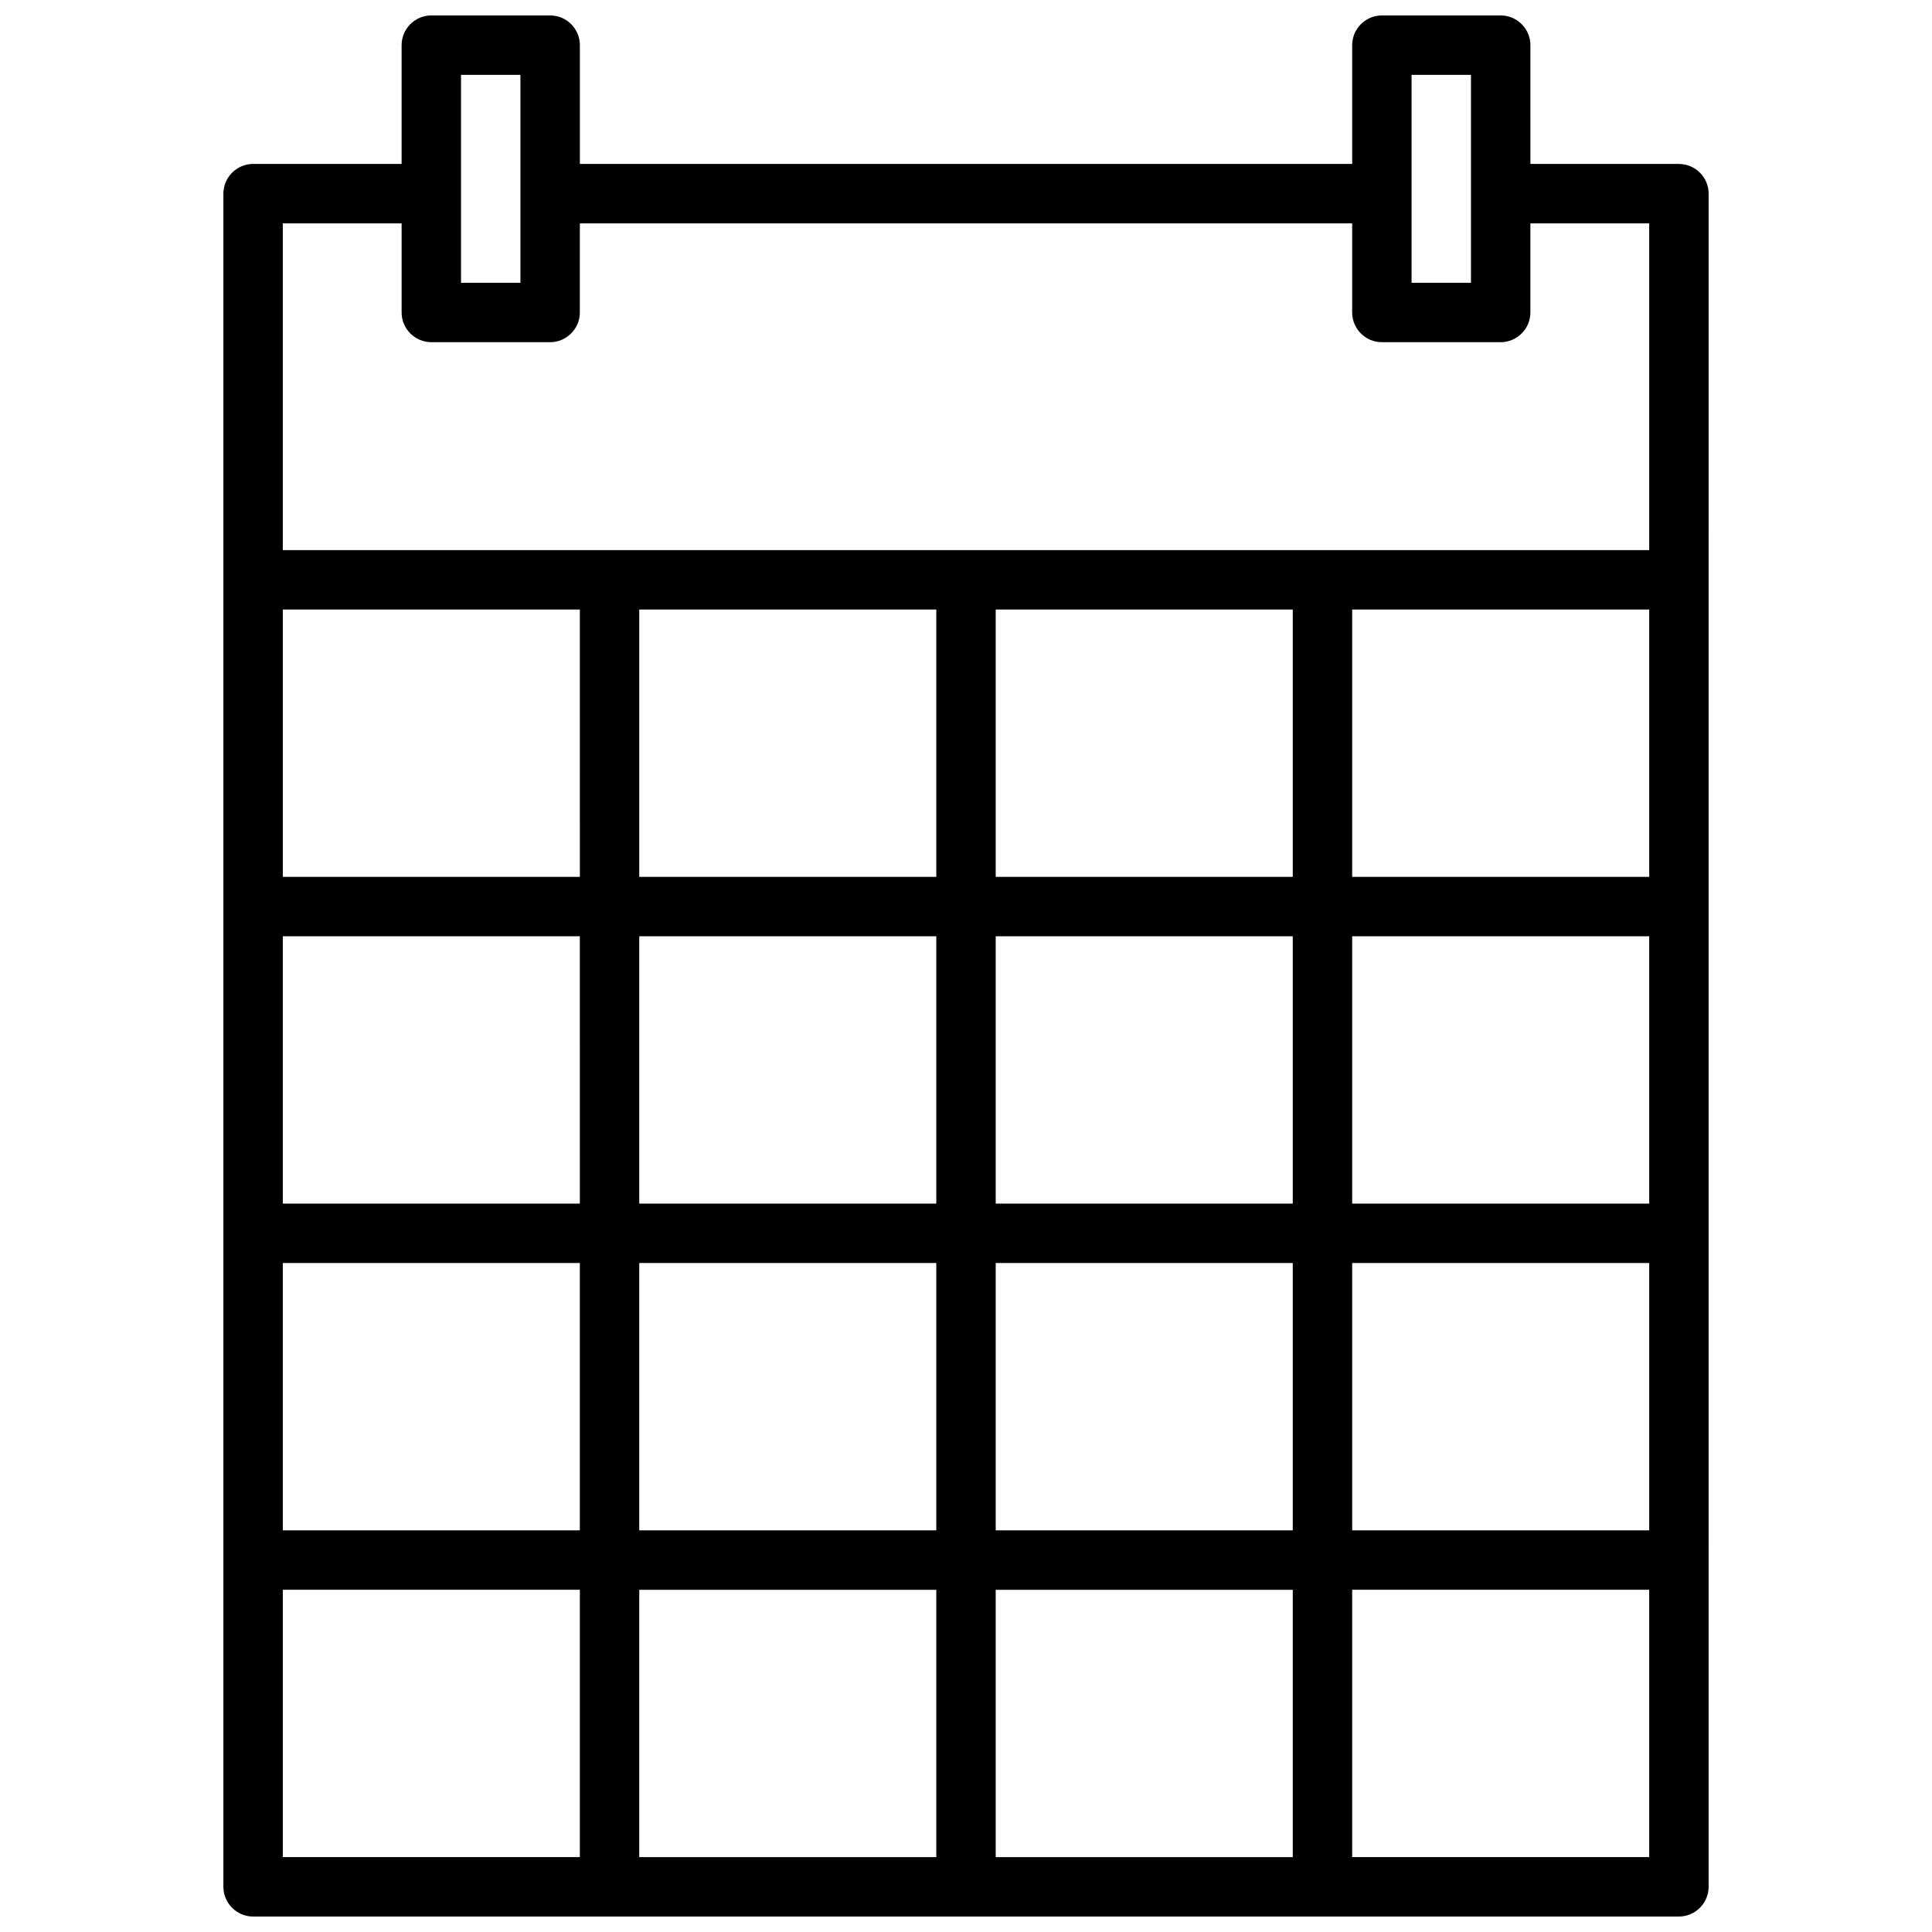 <?xml version="1.0" encoding="UTF-8"?>
<!-- Uploaded to: SVG Repo, www.svgrepo.com, Generator: SVG Repo Mixer Tools -->
<svg width="800px" height="800px" version="1.1" viewBox="144 144 512 512" xmlns="http://www.w3.org/2000/svg">
 <defs>
  <clipPath id="a">
   <path d="m203 148.09h394v503.81h-394z"/>
  </clipPath>
 </defs>
 <g clip-path="url(#a)">
  <path d="m289.79 148.09h-31.488c-4.328 0-7.871 3.543-7.871 7.871v31.488h-39.359c-4.328 0-7.871 3.543-7.871 7.871v448.71c0 4.328 3.543 7.871 7.871 7.871h377.86c4.328 0 7.871-3.543 7.871-7.871l0.004-448.71c0-4.328-3.543-7.871-7.871-7.871h-39.359l-0.004-31.488c0-4.328-3.543-7.871-7.871-7.871h-31.488c-4.328 0-7.871 3.543-7.871 7.871v31.488h-204.67v-31.488c0-4.328-3.543-7.871-7.875-7.871zm-23.613 15.742h15.742v55.105h-15.742zm125.95 141.7v70.848h-78.719v-70.848zm94.465 0v70.848h-78.719v-70.848zm94.465 0v70.848h-78.719v-70.848zm-94.465 157.44h-78.719v-70.848h78.719zm15.746-70.852h78.719v70.848l-78.719 0.004zm-110.21 70.852h-78.719v-70.848h78.719zm-94.461 0h-78.723v-70.848h78.719zm-78.723 15.742h78.719v70.848h-78.719zm94.465 0h78.719v70.848h-78.719zm78.719 86.594v70.848h-78.719v-70.848zm15.746 0h78.719v70.848h-78.719zm0-15.746v-70.848h78.719v70.848zm94.465-70.848h78.719v70.848h-78.719zm-204.67-102.34h-78.723v-70.848h78.719zm-78.723 188.93h78.719v70.848h-78.719zm283.39 70.848v-70.848h78.719v70.848zm15.742-472.32h15.742v55.105h-15.742zm-15.742 39.363v23.617c0 4.328 3.543 7.871 7.871 7.871h31.488c4.328 0 7.871-3.543 7.871-7.871v-23.617h31.488v86.594l-362.11-0.004v-86.59h31.488v23.617c0 4.328 3.543 7.871 7.871 7.871h31.488c4.328 0 7.871-3.543 7.871-7.871l0.004-23.617z"/>
 </g>
</svg>